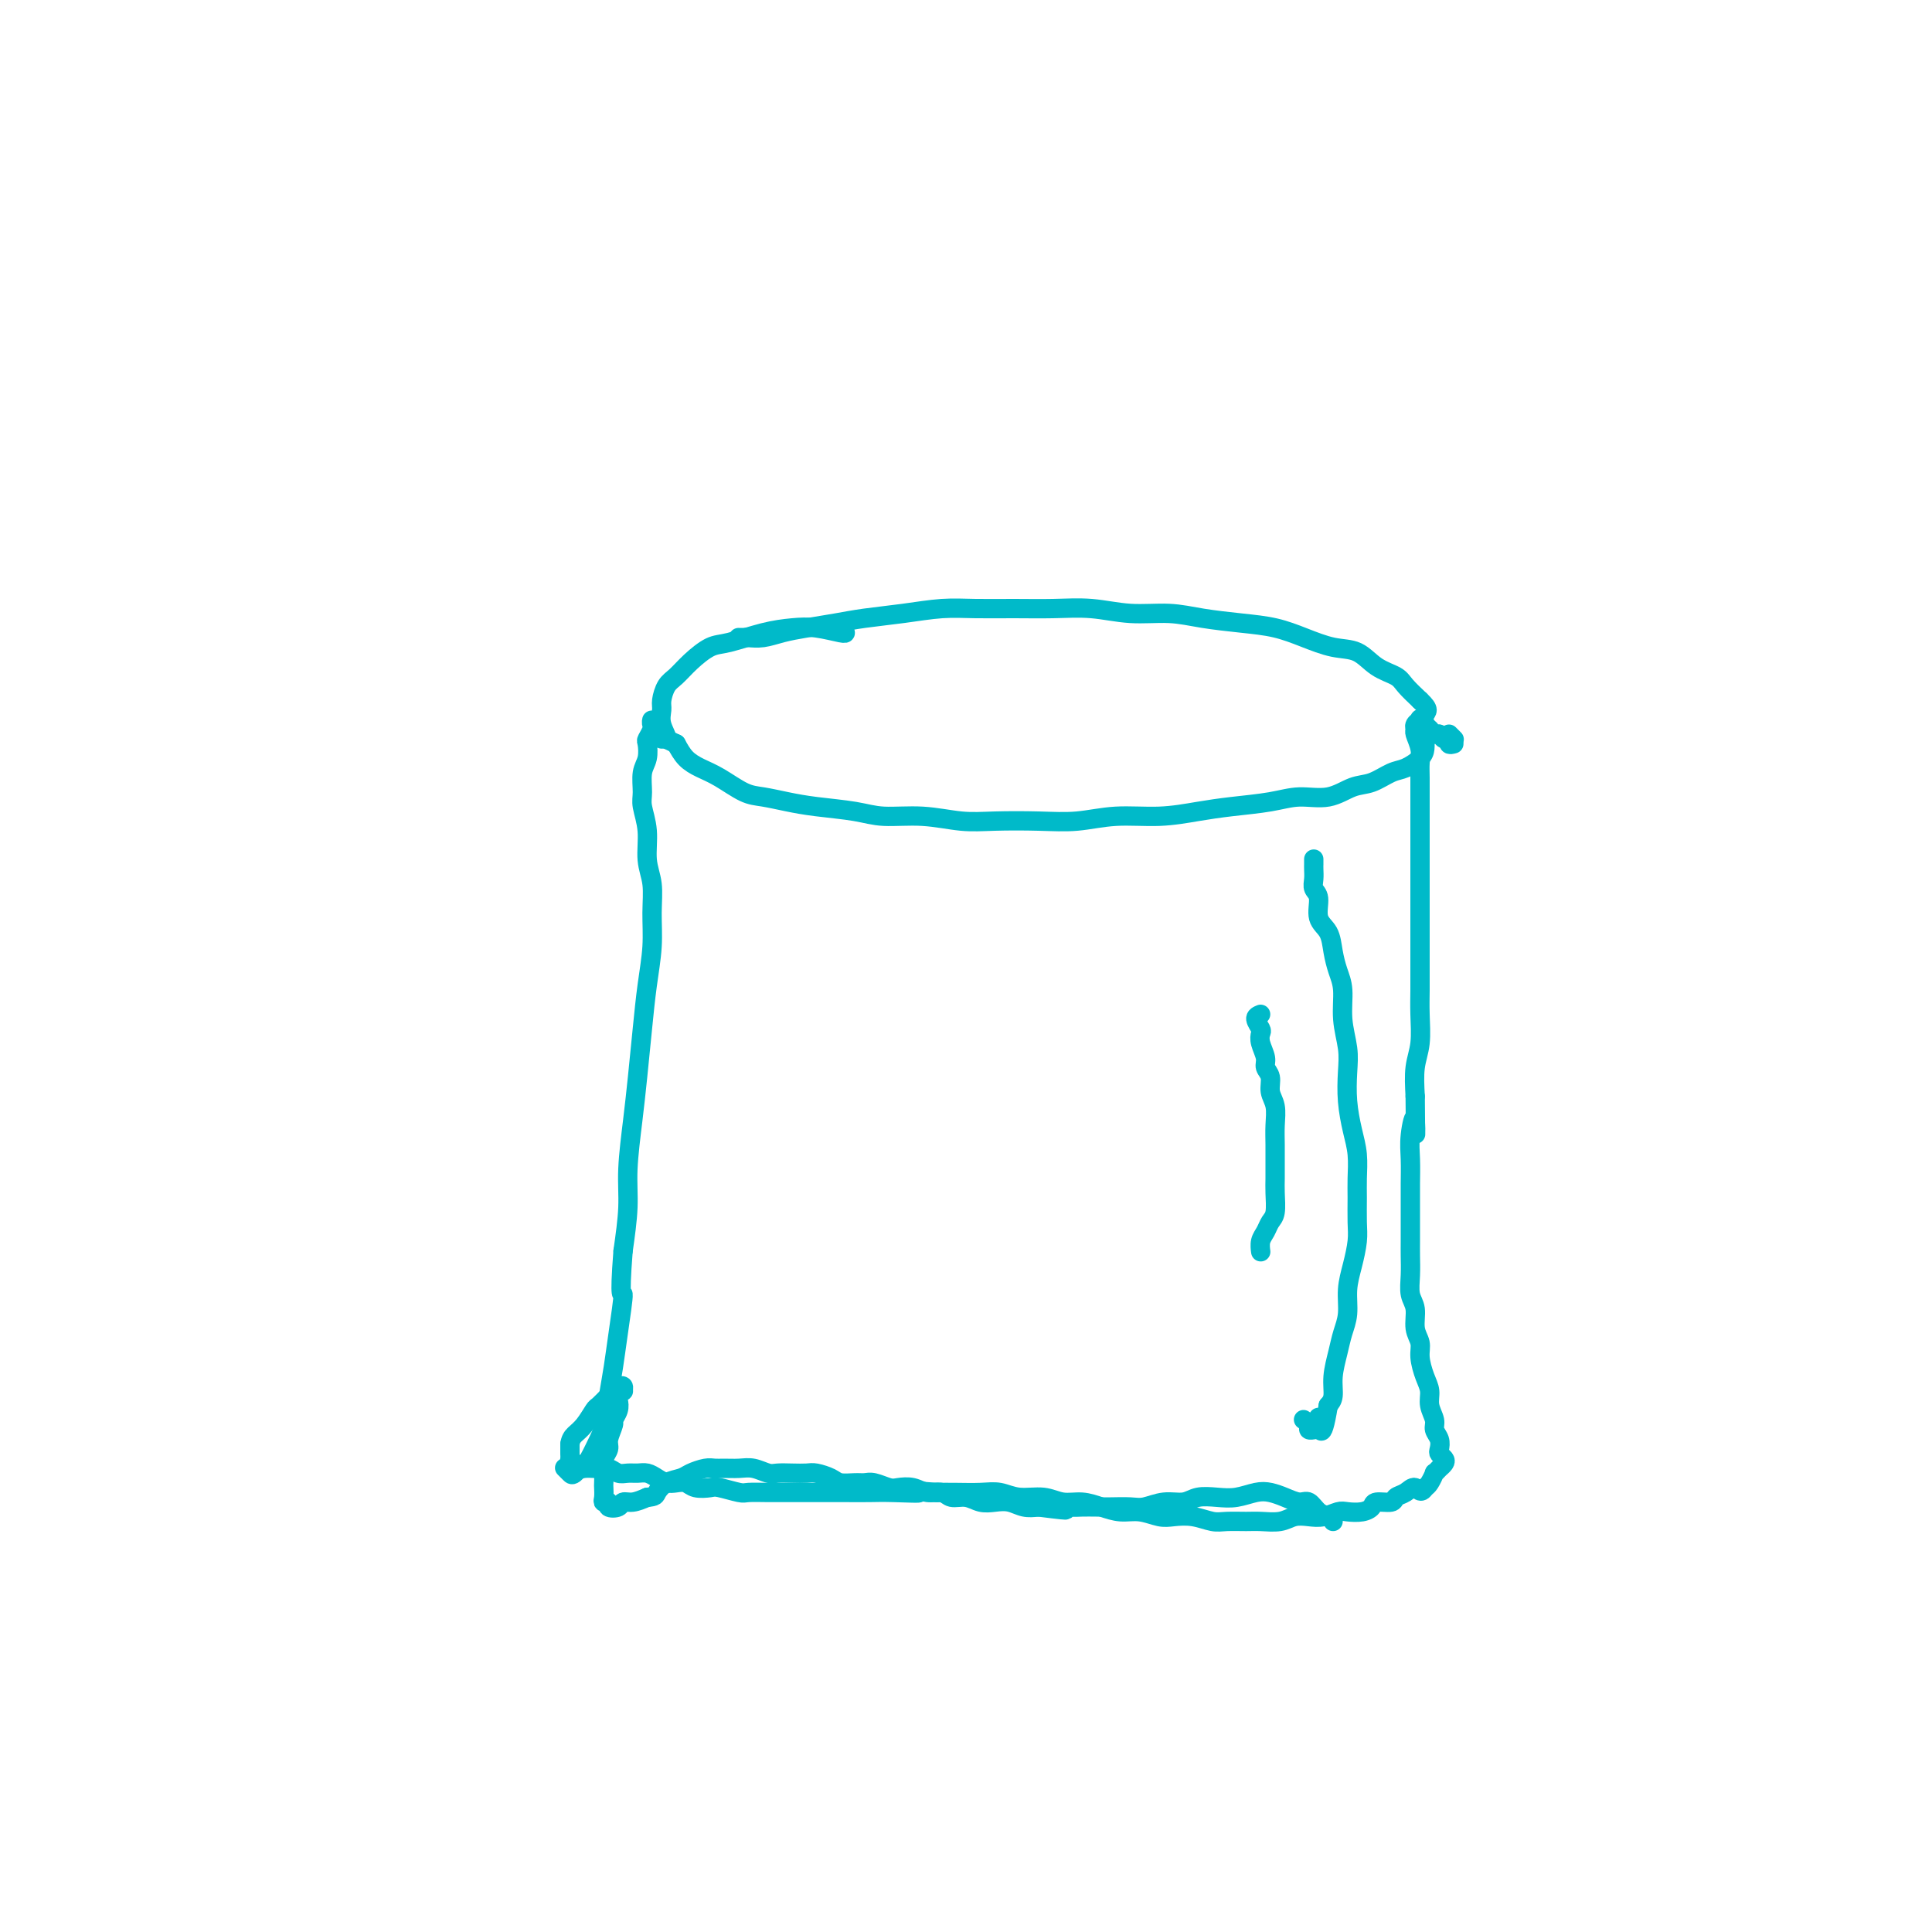 <svg viewBox='0 0 400 400' version='1.1' xmlns='http://www.w3.org/2000/svg' xmlns:xlink='http://www.w3.org/1999/xlink'><g fill='none' stroke='#00BAC9' stroke-width='4' stroke-linecap='round' stroke-linejoin='round'><path d='M154,132c0.115,0.000 0.230,0.000 0,0c-0.230,-0.000 -0.806,-0.000 -1,0c-0.194,0.000 -0.005,0.001 0,0c0.005,-0.001 -0.173,-0.003 0,0c0.173,0.003 0.698,0.012 1,0c0.302,-0.012 0.383,-0.045 1,0c0.617,0.045 1.772,0.167 3,0c1.228,-0.167 2.531,-0.622 4,-1c1.469,-0.378 3.104,-0.679 5,-1c1.896,-0.321 4.051,-0.660 6,-1c1.949,-0.340 3.691,-0.680 6,-1c2.309,-0.320 5.185,-0.621 8,-1c2.815,-0.379 5.569,-0.835 8,-1c2.431,-0.165 4.538,-0.040 7,0c2.462,0.040 5.280,-0.004 8,0c2.720,0.004 5.344,0.057 8,0c2.656,-0.057 5.345,-0.222 8,0c2.655,0.222 5.275,0.832 8,1c2.725,0.168 5.553,-0.107 8,0c2.447,0.107 4.513,0.596 7,1c2.487,0.404 5.396,0.722 8,1c2.604,0.278 4.901,0.515 7,1c2.099,0.485 3.998,1.218 6,2c2.002,0.782 4.107,1.612 6,2c1.893,0.388 3.573,0.333 5,1c1.427,0.667 2.599,2.055 4,3c1.401,0.945 3.031,1.447 4,2c0.969,0.553 1.277,1.158 2,2c0.723,0.842 1.862,1.921 3,3'/><path d='M294,145c2.237,2.070 1.330,2.245 1,3c-0.330,0.755 -0.084,2.090 0,3c0.084,0.910 0.004,1.394 0,2c-0.004,0.606 0.068,1.332 0,2c-0.068,0.668 -0.274,1.277 -1,2c-0.726,0.723 -1.970,1.561 -3,2c-1.030,0.439 -1.846,0.481 -3,1c-1.154,0.519 -2.647,1.515 -4,2c-1.353,0.485 -2.566,0.459 -4,1c-1.434,0.541 -3.091,1.650 -5,2c-1.909,0.350 -4.072,-0.060 -6,0c-1.928,0.060 -3.623,0.589 -6,1c-2.377,0.411 -5.438,0.702 -8,1c-2.562,0.298 -4.624,0.602 -7,1c-2.376,0.398 -5.064,0.891 -8,1c-2.936,0.109 -6.120,-0.166 -9,0c-2.880,0.166 -5.457,0.773 -8,1c-2.543,0.227 -5.054,0.076 -8,0c-2.946,-0.076 -6.329,-0.076 -9,0c-2.671,0.076 -4.632,0.228 -7,0c-2.368,-0.228 -5.143,-0.834 -8,-1c-2.857,-0.166 -5.797,0.110 -8,0c-2.203,-0.110 -3.669,-0.605 -6,-1c-2.331,-0.395 -5.526,-0.690 -8,-1c-2.474,-0.310 -4.227,-0.635 -6,-1c-1.773,-0.365 -3.567,-0.768 -5,-1c-1.433,-0.232 -2.506,-0.291 -4,-1c-1.494,-0.709 -3.411,-2.066 -5,-3c-1.589,-0.934 -2.851,-1.444 -4,-2c-1.149,-0.556 -2.185,-1.159 -3,-2c-0.815,-0.841 -1.407,-1.921 -2,-3'/><path d='M140,154c-3.950,-1.944 -2.324,-0.804 -2,-1c0.324,-0.196 -0.654,-1.728 -1,-3c-0.346,-1.272 -0.060,-2.283 0,-3c0.060,-0.717 -0.105,-1.142 0,-2c0.105,-0.858 0.478,-2.151 1,-3c0.522,-0.849 1.191,-1.253 2,-2c0.809,-0.747 1.759,-1.836 3,-3c1.241,-1.164 2.774,-2.404 4,-3c1.226,-0.596 2.147,-0.548 4,-1c1.853,-0.452 4.640,-1.403 7,-2c2.360,-0.597 4.293,-0.840 6,-1c1.707,-0.160 3.190,-0.239 5,0c1.810,0.239 3.949,0.795 5,1c1.051,0.205 1.015,0.059 1,0c-0.015,-0.059 -0.007,-0.029 0,0'/><path d='M137,153c-0.031,-0.455 -0.061,-0.910 0,-1c0.061,-0.090 0.214,0.186 0,0c-0.214,-0.186 -0.793,-0.833 -1,-1c-0.207,-0.167 -0.041,0.147 0,0c0.041,-0.147 -0.041,-0.753 0,-1c0.041,-0.247 0.207,-0.133 0,0c-0.207,0.133 -0.787,0.286 -1,0c-0.213,-0.286 -0.061,-1.012 0,-1c0.061,0.012 0.030,0.761 0,1c-0.030,0.239 -0.060,-0.032 0,0c0.060,0.032 0.208,0.366 0,1c-0.208,0.634 -0.773,1.566 -1,2c-0.227,0.434 -0.114,0.369 0,1c0.114,0.631 0.231,1.959 0,3c-0.231,1.041 -0.809,1.797 -1,3c-0.191,1.203 0.005,2.855 0,4c-0.005,1.145 -0.212,1.784 0,3c0.212,1.216 0.842,3.008 1,5c0.158,1.992 -0.157,4.186 0,6c0.157,1.814 0.785,3.250 1,5c0.215,1.750 0.016,3.813 0,6c-0.016,2.187 0.151,4.499 0,7c-0.151,2.501 -0.619,5.192 -1,8c-0.381,2.808 -0.676,5.735 -1,9c-0.324,3.265 -0.678,6.869 -1,10c-0.322,3.131 -0.612,5.788 -1,9c-0.388,3.212 -0.874,6.980 -1,10c-0.126,3.020 0.107,5.291 0,8c-0.107,2.709 -0.553,5.854 -1,9'/><path d='M129,259c-0.880,11.393 -0.082,8.376 0,9c0.082,0.624 -0.554,4.889 -1,8c-0.446,3.111 -0.701,5.069 -1,7c-0.299,1.931 -0.642,3.836 -1,6c-0.358,2.164 -0.730,4.587 -1,6c-0.270,1.413 -0.439,1.816 -1,3c-0.561,1.184 -1.513,3.151 -2,4c-0.487,0.849 -0.509,0.581 -1,1c-0.491,0.419 -1.451,1.525 -2,2c-0.549,0.475 -0.686,0.320 -1,0c-0.314,-0.320 -0.804,-0.806 -1,-1c-0.196,-0.194 -0.098,-0.097 0,0'/><path d='M300,152c0.422,0.422 0.844,0.844 1,1c0.156,0.156 0.044,0.044 0,0c-0.044,-0.044 -0.022,-0.022 0,0'/><path d='M301,154c-0.446,0.122 -0.893,0.244 -1,0c-0.107,-0.244 0.125,-0.854 0,-1c-0.125,-0.146 -0.607,0.172 -1,0c-0.393,-0.172 -0.698,-0.835 -1,-1c-0.302,-0.165 -0.602,0.167 -1,0c-0.398,-0.167 -0.895,-0.833 -1,-1c-0.105,-0.167 0.183,0.165 0,0c-0.183,-0.165 -0.838,-0.826 -1,-1c-0.162,-0.174 0.167,0.139 0,0c-0.167,-0.139 -0.830,-0.729 -1,-1c-0.170,-0.271 0.154,-0.221 0,0c-0.154,0.221 -0.788,0.615 -1,1c-0.212,0.385 -0.004,0.762 0,1c0.004,0.238 -0.195,0.337 0,1c0.195,0.663 0.784,1.890 1,3c0.216,1.110 0.058,2.102 0,3c-0.058,0.898 -0.015,1.701 0,3c0.015,1.299 0.004,3.095 0,5c-0.004,1.905 -0.001,3.918 0,6c0.001,2.082 0.000,4.233 0,6c-0.000,1.767 -0.000,3.150 0,5c0.000,1.850 -0.000,4.166 0,6c0.000,1.834 0.001,3.186 0,5c-0.001,1.814 -0.004,4.090 0,6c0.004,1.910 0.015,3.454 0,5c-0.015,1.546 -0.056,3.095 0,5c0.056,1.905 0.207,4.167 0,6c-0.207,1.833 -0.774,3.238 -1,5c-0.226,1.762 -0.113,3.881 0,6'/><path d='M293,227c0.061,12.615 0.212,6.651 0,5c-0.212,-1.651 -0.789,1.009 -1,3c-0.211,1.991 -0.057,3.313 0,5c0.057,1.687 0.015,3.738 0,5c-0.015,1.262 -0.004,1.733 0,3c0.004,1.267 -0.000,3.329 0,5c0.000,1.671 0.004,2.949 0,4c-0.004,1.051 -0.016,1.874 0,3c0.016,1.126 0.061,2.556 0,4c-0.061,1.444 -0.227,2.903 0,4c0.227,1.097 0.848,1.834 1,3c0.152,1.166 -0.165,2.763 0,4c0.165,1.237 0.814,2.116 1,3c0.186,0.884 -0.090,1.774 0,3c0.090,1.226 0.545,2.790 1,4c0.455,1.210 0.910,2.067 1,3c0.090,0.933 -0.186,1.941 0,3c0.186,1.059 0.833,2.167 1,3c0.167,0.833 -0.148,1.389 0,2c0.148,0.611 0.759,1.277 1,2c0.241,0.723 0.114,1.504 0,2c-0.114,0.496 -0.213,0.708 0,1c0.213,0.292 0.738,0.666 1,1c0.262,0.334 0.262,0.630 0,1c-0.262,0.370 -0.788,0.815 -1,1c-0.212,0.185 -0.112,0.109 0,0c0.112,-0.109 0.237,-0.250 0,0c-0.237,0.250 -0.837,0.892 -1,1c-0.163,0.108 0.110,-0.317 0,0c-0.110,0.317 -0.603,1.376 -1,2c-0.397,0.624 -0.699,0.812 -1,1'/><path d='M295,308c-0.827,1.498 -1.395,0.243 -2,0c-0.605,-0.243 -1.247,0.526 -2,1c-0.753,0.474 -1.618,0.652 -2,1c-0.382,0.348 -0.280,0.864 -1,1c-0.720,0.136 -2.261,-0.108 -3,0c-0.739,0.108 -0.676,0.569 -1,1c-0.324,0.431 -1.034,0.834 -2,1c-0.966,0.166 -2.187,0.096 -3,0c-0.813,-0.096 -1.217,-0.218 -2,0c-0.783,0.218 -1.946,0.776 -3,1c-1.054,0.224 -1.999,0.113 -3,0c-1.001,-0.113 -2.057,-0.227 -3,0c-0.943,0.227 -1.774,0.794 -3,1c-1.226,0.206 -2.848,0.052 -4,0c-1.152,-0.052 -1.835,-0.000 -3,0c-1.165,0.000 -2.814,-0.051 -4,0c-1.186,0.051 -1.909,0.206 -3,0c-1.091,-0.206 -2.549,-0.772 -4,-1c-1.451,-0.228 -2.894,-0.116 -4,0c-1.106,0.116 -1.874,0.237 -3,0c-1.126,-0.237 -2.612,-0.833 -4,-1c-1.388,-0.167 -2.680,0.095 -4,0c-1.320,-0.095 -2.667,-0.546 -4,-1c-1.333,-0.454 -2.653,-0.910 -4,-1c-1.347,-0.090 -2.722,0.186 -4,0c-1.278,-0.186 -2.459,-0.834 -4,-1c-1.541,-0.166 -3.440,0.152 -5,0c-1.560,-0.152 -2.779,-0.773 -4,-1c-1.221,-0.227 -2.444,-0.061 -4,0c-1.556,0.061 -3.445,0.017 -5,0c-1.555,-0.017 -2.778,-0.009 -4,0'/><path d='M194,309c-11.649,-0.928 -5.273,-0.249 -4,0c1.273,0.249 -2.557,0.067 -5,0c-2.443,-0.067 -3.500,-0.018 -5,0c-1.500,0.018 -3.443,0.005 -5,0c-1.557,-0.005 -2.729,-0.002 -4,0c-1.271,0.002 -2.642,0.001 -4,0c-1.358,-0.001 -2.703,-0.004 -4,0c-1.297,0.004 -2.545,0.015 -4,0c-1.455,-0.015 -3.118,-0.056 -4,0c-0.882,0.056 -0.985,0.207 -2,0c-1.015,-0.207 -2.943,-0.774 -4,-1c-1.057,-0.226 -1.242,-0.112 -2,0c-0.758,0.112 -2.090,0.224 -3,0c-0.910,-0.224 -1.399,-0.782 -2,-1c-0.601,-0.218 -1.316,-0.097 -2,0c-0.684,0.097 -1.338,0.169 -2,0c-0.662,-0.169 -1.332,-0.580 -2,-1c-0.668,-0.420 -1.333,-0.848 -2,-1c-0.667,-0.152 -1.334,-0.027 -2,0c-0.666,0.027 -1.329,-0.045 -2,0c-0.671,0.045 -1.349,0.208 -2,0c-0.651,-0.208 -1.274,-0.787 -2,-1c-0.726,-0.213 -1.556,-0.061 -2,0c-0.444,0.061 -0.501,0.031 -1,0c-0.499,-0.031 -1.440,-0.064 -2,0c-0.560,0.064 -0.738,0.225 -1,0c-0.262,-0.225 -0.606,-0.837 -1,-1c-0.394,-0.163 -0.838,0.121 -1,0c-0.162,-0.121 -0.044,-0.648 0,-1c0.044,-0.352 0.012,-0.529 0,-1c-0.012,-0.471 -0.006,-1.235 0,-2'/><path d='M118,299c0.135,-0.997 0.474,-1.489 1,-2c0.526,-0.511 1.240,-1.040 2,-2c0.760,-0.960 1.567,-2.352 2,-3c0.433,-0.648 0.493,-0.552 1,-1c0.507,-0.448 1.460,-1.442 2,-2c0.540,-0.558 0.666,-0.681 1,-1c0.334,-0.319 0.875,-0.832 1,-1c0.125,-0.168 -0.166,0.011 0,0c0.166,-0.011 0.790,-0.211 1,0c0.210,0.211 0.005,0.833 0,1c-0.005,0.167 0.191,-0.120 0,0c-0.191,0.120 -0.768,0.646 -1,1c-0.232,0.354 -0.119,0.535 0,1c0.119,0.465 0.243,1.212 0,2c-0.243,0.788 -0.854,1.615 -1,2c-0.146,0.385 0.171,0.328 0,1c-0.171,0.672 -0.830,2.072 -1,3c-0.170,0.928 0.151,1.385 0,2c-0.151,0.615 -0.772,1.387 -1,2c-0.228,0.613 -0.062,1.068 0,2c0.062,0.932 0.021,2.340 0,3c-0.021,0.660 -0.022,0.573 0,1c0.022,0.427 0.065,1.369 0,2c-0.065,0.631 -0.239,0.950 0,1c0.239,0.050 0.892,-0.168 1,0c0.108,0.168 -0.330,0.722 0,1c0.330,0.278 1.429,0.281 2,0c0.571,-0.281 0.615,-0.845 1,-1c0.385,-0.155 1.110,0.099 2,0c0.890,-0.099 1.945,-0.549 3,-1'/><path d='M134,310c1.767,-0.118 1.684,-0.414 2,-1c0.316,-0.586 1.029,-1.464 2,-2c0.971,-0.536 2.199,-0.732 3,-1c0.801,-0.268 1.176,-0.607 2,-1c0.824,-0.393 2.096,-0.838 3,-1c0.904,-0.162 1.439,-0.040 2,0c0.561,0.040 1.147,-0.003 2,0c0.853,0.003 1.975,0.053 3,0c1.025,-0.053 1.955,-0.210 3,0c1.045,0.210 2.204,0.788 3,1c0.796,0.212 1.228,0.060 2,0c0.772,-0.060 1.882,-0.026 3,0c1.118,0.026 2.243,0.045 3,0c0.757,-0.045 1.148,-0.156 2,0c0.852,0.156 2.167,0.577 3,1c0.833,0.423 1.186,0.849 2,1c0.814,0.151 2.090,0.027 3,0c0.910,-0.027 1.454,0.044 2,0c0.546,-0.044 1.093,-0.204 2,0c0.907,0.204 2.172,0.772 3,1c0.828,0.228 1.218,0.118 2,0c0.782,-0.118 1.956,-0.243 3,0c1.044,0.243 1.959,0.853 3,1c1.041,0.147 2.207,-0.171 3,0c0.793,0.171 1.212,0.829 2,1c0.788,0.171 1.943,-0.147 3,0c1.057,0.147 2.015,0.758 3,1c0.985,0.242 1.996,0.117 3,0c1.004,-0.117 2.001,-0.224 3,0c0.999,0.224 2.000,0.778 3,1c1.000,0.222 2.000,0.111 3,0'/><path d='M215,312c9.663,1.238 4.320,0.332 3,0c-1.320,-0.332 1.382,-0.089 3,0c1.618,0.089 2.151,0.025 3,0c0.849,-0.025 2.015,-0.011 3,0c0.985,0.011 1.790,0.018 3,0c1.210,-0.018 2.826,-0.061 4,0c1.174,0.061 1.906,0.226 3,0c1.094,-0.226 2.550,-0.844 4,-1c1.450,-0.156 2.895,0.151 4,0c1.105,-0.151 1.871,-0.759 3,-1c1.129,-0.241 2.623,-0.114 4,0c1.377,0.114 2.638,0.217 4,0c1.362,-0.217 2.826,-0.754 4,-1c1.174,-0.246 2.058,-0.203 3,0c0.942,0.203 1.944,0.565 3,1c1.056,0.435 2.168,0.943 3,1c0.832,0.057 1.386,-0.338 2,0c0.614,0.338 1.288,1.410 2,2c0.712,0.590 1.461,0.697 2,1c0.539,0.303 0.868,0.801 1,1c0.132,0.199 0.066,0.100 0,0'/><path d='M272,178c0.000,-0.118 0.000,-0.236 0,0c-0.000,0.236 -0.001,0.826 0,1c0.001,0.174 0.005,-0.069 0,0c-0.005,0.069 -0.017,0.448 0,1c0.017,0.552 0.064,1.277 0,2c-0.064,0.723 -0.238,1.445 0,2c0.238,0.555 0.890,0.942 1,2c0.110,1.058 -0.320,2.788 0,4c0.320,1.212 1.391,1.908 2,3c0.609,1.092 0.755,2.581 1,4c0.245,1.419 0.588,2.769 1,4c0.412,1.231 0.894,2.344 1,4c0.106,1.656 -0.165,3.856 0,6c0.165,2.144 0.766,4.231 1,6c0.234,1.769 0.101,3.218 0,5c-0.101,1.782 -0.171,3.896 0,6c0.171,2.104 0.581,4.198 1,6c0.419,1.802 0.845,3.313 1,5c0.155,1.687 0.039,3.549 0,5c-0.039,1.451 -0.000,2.491 0,4c0.000,1.509 -0.038,3.488 0,5c0.038,1.512 0.151,2.557 0,4c-0.151,1.443 -0.565,3.284 -1,5c-0.435,1.716 -0.891,3.309 -1,5c-0.109,1.691 0.129,3.482 0,5c-0.129,1.518 -0.626,2.763 -1,4c-0.374,1.237 -0.626,2.466 -1,4c-0.374,1.534 -0.870,3.375 -1,5c-0.130,1.625 0.106,3.036 0,4c-0.106,0.964 -0.553,1.482 -1,2'/><path d='M275,291c-1.399,8.680 -1.895,4.379 -2,3c-0.105,-1.379 0.183,0.164 0,1c-0.183,0.836 -0.837,0.967 -1,1c-0.163,0.033 0.166,-0.030 0,0c-0.166,0.030 -0.828,0.152 -1,0c-0.172,-0.152 0.146,-0.579 0,-1c-0.146,-0.421 -0.756,-0.834 -1,-1c-0.244,-0.166 -0.122,-0.083 0,0'/><path d='M261,210c-0.534,0.216 -1.067,0.432 -1,1c0.067,0.568 0.735,1.489 1,2c0.265,0.511 0.128,0.611 0,1c-0.128,0.389 -0.245,1.066 0,2c0.245,0.934 0.854,2.125 1,3c0.146,0.875 -0.171,1.434 0,2c0.171,0.566 0.830,1.140 1,2c0.170,0.860 -0.151,2.005 0,3c0.151,0.995 0.773,1.841 1,3c0.227,1.159 0.061,2.630 0,4c-0.061,1.370 -0.015,2.640 0,4c0.015,1.360 0.001,2.812 0,4c-0.001,1.188 0.011,2.114 0,3c-0.011,0.886 -0.045,1.731 0,3c0.045,1.269 0.170,2.960 0,4c-0.170,1.040 -0.634,1.427 -1,2c-0.366,0.573 -0.634,1.330 -1,2c-0.366,0.670 -0.830,1.251 -1,2c-0.170,0.749 -0.046,1.665 0,2c0.046,0.335 0.012,0.090 0,0c-0.012,-0.090 -0.004,-0.026 0,0c0.004,0.026 0.002,0.013 0,0'/></g>
</svg>